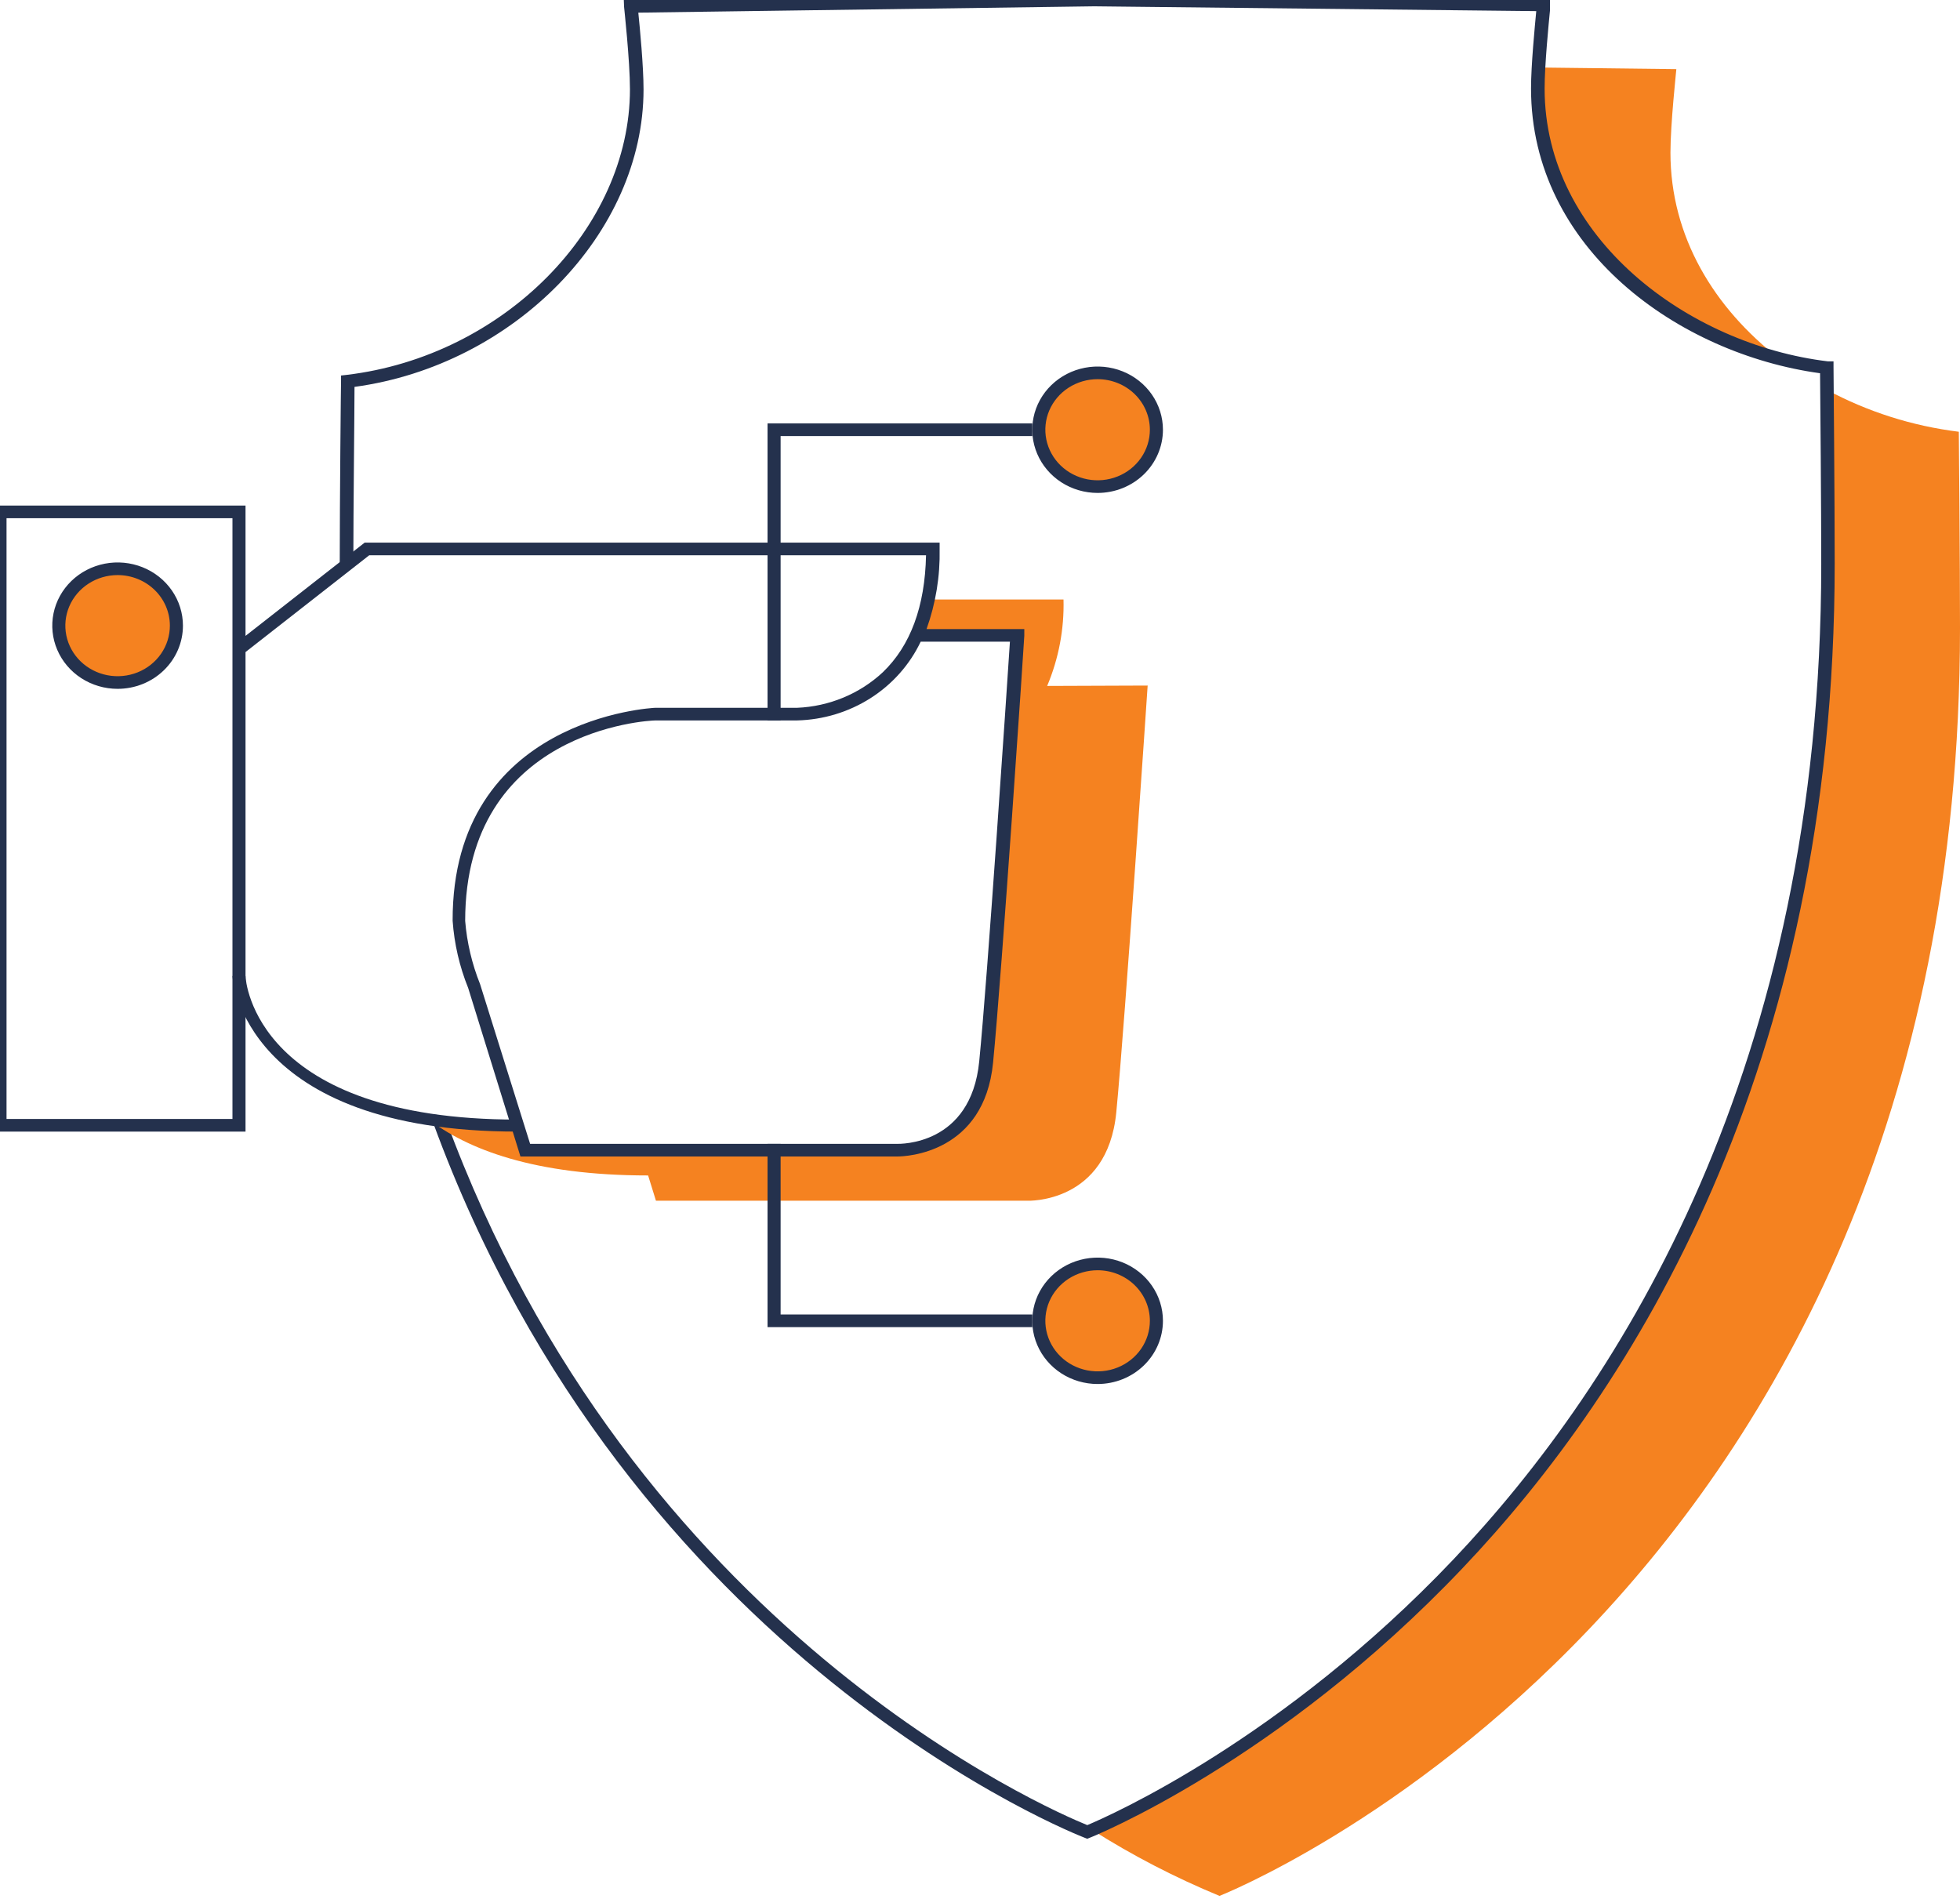 <svg width="255" height="247" viewBox="0 0 255 247" fill="none" xmlns="http://www.w3.org/2000/svg">
<g clip-path="url(#clip0_6359_23594)">
<path d="M200.125 8.781C200.125 9.784 200.125 10.737 200.125 11.543C200.125 28.89 214.575 42.307 231.507 46.665C223.007 40.087 217.329 30.781 217.329 19.863C217.329 16.081 218.094 9.159 218.094 8.995L200.125 8.781Z" fill="#F58220"/>
<path d="M254.847 56.168C248.811 55.423 242.978 53.57 237.66 50.709C237.66 55.955 237.796 67.152 237.796 73.384C237.796 194.467 150.399 234.522 142.086 238.057C147.339 241.385 152.885 244.257 158.661 246.64C158.661 246.64 255 208.822 255 81.704C255 73.384 254.847 56.168 254.847 56.168Z" fill="#F58220"/>
<path d="M141.458 239.207L141.152 239.092C140.557 238.862 81.992 216.188 56.339 146.027L57.937 145.468C82.366 212.242 136.8 235.541 141.458 237.432C144.365 236.215 166.839 226.3 189.058 202.902C210.903 179.883 236.947 138.776 236.947 73.384C236.947 66.116 236.828 51.91 236.794 48.555C218.417 46.039 199.19 32.376 199.19 11.51C199.19 8.485 199.683 3.437 199.87 1.447L142.359 0.822L83.046 1.644C83.25 3.667 83.726 8.6 83.726 11.642C83.726 30.288 66.93 47.503 46.122 50.331C46.122 53.472 45.969 66.215 45.969 73.351H44.201C44.201 65.129 44.354 49.723 44.371 49.575V48.851L45.102 48.769C65.502 46.336 81.958 29.663 81.958 11.609C81.958 7.893 81.193 0.954 81.193 0.888L81.159 0L142.359 -0.838L201.655 -0.164V0.658C201.655 0.658 201.655 0.937 201.655 1.365C201.485 3.108 200.958 8.435 200.958 11.527C200.958 30.962 219.658 44.823 237.814 47.01H238.545V47.733C238.545 47.914 238.698 65.047 238.698 73.285C238.698 139.22 212.382 180.754 190.299 203.987C166.312 229.26 142.019 238.994 141.781 239.076L141.458 239.207Z" fill="#24314D"/>
<path d="M136.239 89.234C137.741 85.667 138.465 81.838 138.364 77.988H120.701C120.384 79.591 119.888 81.157 119.222 82.657H132.295C132.295 82.657 129.405 126.28 128.232 138.118C127.059 149.957 116.672 149.628 116.672 149.628H68.341L67.321 146.34C63.388 146.363 59.459 146.077 55.574 145.485C60.759 149.513 69.497 152.917 84.321 152.917L85.341 156.205H133.672C133.672 156.205 144.076 156.633 145.232 144.696C146.388 132.758 149.312 89.185 149.312 89.185L136.239 89.234Z" fill="#F58220"/>
<path d="M116.739 150.45H67.711L60.911 128.532C59.782 125.732 59.1 122.783 58.888 119.785C58.82 93.361 85 92.079 85.255 92.079H103.7C107.876 91.906 111.842 90.262 114.852 87.458C118.456 84.005 120.343 78.892 120.479 72.233H48.042L31.943 84.828V147.211H-0.85V65.77H31.943V82.723L47.447 70.588H122.247V71.41C122.32 74.955 121.745 78.484 120.547 81.835H133.263V82.706C133.263 83.134 130.356 126.477 129.2 138.25C128.044 150.023 117.912 150.45 116.739 150.45ZM68.969 148.806H116.671C117.096 148.806 126.31 149.036 127.398 138.085C128.486 127.134 130.985 89.711 131.393 83.479H119.782C118.36 86.47 116.099 89.015 113.256 90.826C110.413 92.636 107.103 93.64 103.7 93.723H85.289C84.303 93.723 60.52 94.973 60.52 119.801C60.749 122.618 61.402 125.388 62.458 128.022L68.969 148.806ZM0.85 145.567H30.243V67.415H0.85V145.567Z" fill="#24314D"/>
<path d="M67.321 147.211C31.621 147.211 30.244 127.168 30.244 126.97H31.944C31.944 127.727 33.372 145.649 67.321 145.649V147.211Z" fill="#24314D"/>
<path d="M15.3 88.79C19.525 88.79 22.95 85.478 22.95 81.391C22.95 77.305 19.525 73.992 15.3 73.992C11.075 73.992 7.65 77.305 7.65 81.391C7.65 85.478 11.075 88.79 15.3 88.79Z" fill="#F58220"/>
<path d="M15.301 89.612C13.62 89.612 11.976 89.13 10.578 88.227C9.181 87.324 8.091 86.04 7.448 84.537C6.804 83.035 6.636 81.382 6.964 79.787C7.292 78.193 8.102 76.728 9.29 75.578C10.479 74.428 11.994 73.645 13.643 73.328C15.291 73.011 17 73.174 18.554 73.796C20.107 74.418 21.434 75.472 22.368 76.824C23.302 78.176 23.801 79.765 23.801 81.391C23.801 82.471 23.581 83.54 23.154 84.537C22.727 85.535 22.101 86.441 21.311 87.205C20.522 87.968 19.585 88.574 18.554 88.987C17.522 89.4 16.417 89.612 15.301 89.612ZM15.301 74.814C13.956 74.814 12.641 75.2 11.523 75.923C10.405 76.645 9.533 77.672 9.018 78.874C8.504 80.076 8.369 81.398 8.631 82.674C8.894 83.95 9.541 85.122 10.492 86.042C11.444 86.962 12.655 87.588 13.974 87.842C15.293 88.096 16.66 87.965 17.903 87.468C19.146 86.97 20.208 86.127 20.955 85.045C21.702 83.964 22.101 82.692 22.101 81.391C22.101 79.647 21.384 77.974 20.109 76.741C18.834 75.507 17.104 74.814 15.301 74.814Z" fill="#24314D"/>
<path d="M101.559 93.723H99.859V55.083H134.301V56.727H101.559V93.723Z" fill="#24314D"/>
<path d="M142.8 63.304C147.025 63.304 150.45 59.992 150.45 55.905C150.45 51.819 147.025 48.506 142.8 48.506C138.575 48.506 135.15 51.819 135.15 55.905C135.15 59.992 138.575 63.304 142.8 63.304Z" fill="#F58220"/>
<path d="M142.801 64.126C141.12 64.126 139.476 63.644 138.078 62.741C136.681 61.837 135.591 60.553 134.948 59.051C134.304 57.549 134.136 55.896 134.464 54.301C134.792 52.706 135.602 51.241 136.79 50.092C137.979 48.942 139.494 48.159 141.143 47.842C142.791 47.524 144.5 47.687 146.054 48.309C147.607 48.932 148.934 49.985 149.868 51.337C150.802 52.689 151.301 54.279 151.301 55.905C151.301 58.085 150.405 60.176 148.811 61.718C147.217 63.26 145.055 64.126 142.801 64.126ZM142.801 49.328C141.456 49.328 140.141 49.714 139.023 50.436C137.905 51.159 137.033 52.186 136.518 53.388C136.004 54.59 135.869 55.912 136.131 57.188C136.394 58.464 137.041 59.636 137.992 60.556C138.943 61.475 140.155 62.102 141.474 62.356C142.793 62.609 144.16 62.479 145.403 61.981C146.646 61.483 147.708 60.641 148.455 59.559C149.202 58.477 149.601 57.206 149.601 55.905C149.601 54.161 148.884 52.488 147.609 51.254C146.334 50.021 144.604 49.328 142.801 49.328Z" fill="#24314D"/>
<path d="M134.301 172.648H99.859V148.806H101.559V171.004H134.301V172.648Z" fill="#24314D"/>
<path d="M142.8 179.225C147.025 179.225 150.45 175.912 150.45 171.825C150.45 167.739 147.025 164.426 142.8 164.426C138.575 164.426 135.15 167.739 135.15 171.825C135.15 175.912 138.575 179.225 142.8 179.225Z" fill="#F58220"/>
<path d="M142.801 180.047C141.12 180.047 139.476 179.565 138.078 178.662C136.681 177.758 135.591 176.474 134.948 174.972C134.304 173.47 134.136 171.817 134.464 170.222C134.792 168.627 135.602 167.162 136.79 166.012C137.979 164.863 139.494 164.08 141.143 163.762C142.791 163.445 144.5 163.608 146.054 164.23C147.607 164.853 148.934 165.906 149.868 167.258C150.802 168.61 151.301 170.2 151.301 171.826C151.301 174.006 150.405 176.097 148.811 177.639C147.217 179.181 145.055 180.047 142.801 180.047ZM142.801 165.249C141.456 165.249 140.141 165.634 139.023 166.357C137.905 167.08 137.033 168.107 136.518 169.309C136.004 170.511 135.869 171.833 136.131 173.109C136.394 174.385 137.041 175.557 137.992 176.476C138.943 177.396 140.155 178.023 141.474 178.276C142.793 178.53 144.16 178.4 145.403 177.902C146.646 177.404 147.708 176.561 148.455 175.48C149.202 174.398 149.601 173.127 149.601 171.826C149.601 170.081 148.884 168.409 147.609 167.175C146.334 165.942 144.604 165.249 142.801 165.249Z" fill="#24314D"/>
</g>
<defs>
<clipPath id="clip0_6359_23594">
<rect width="255" height="246.639" fill="white"/>
</clipPath>
</defs>
</svg>
